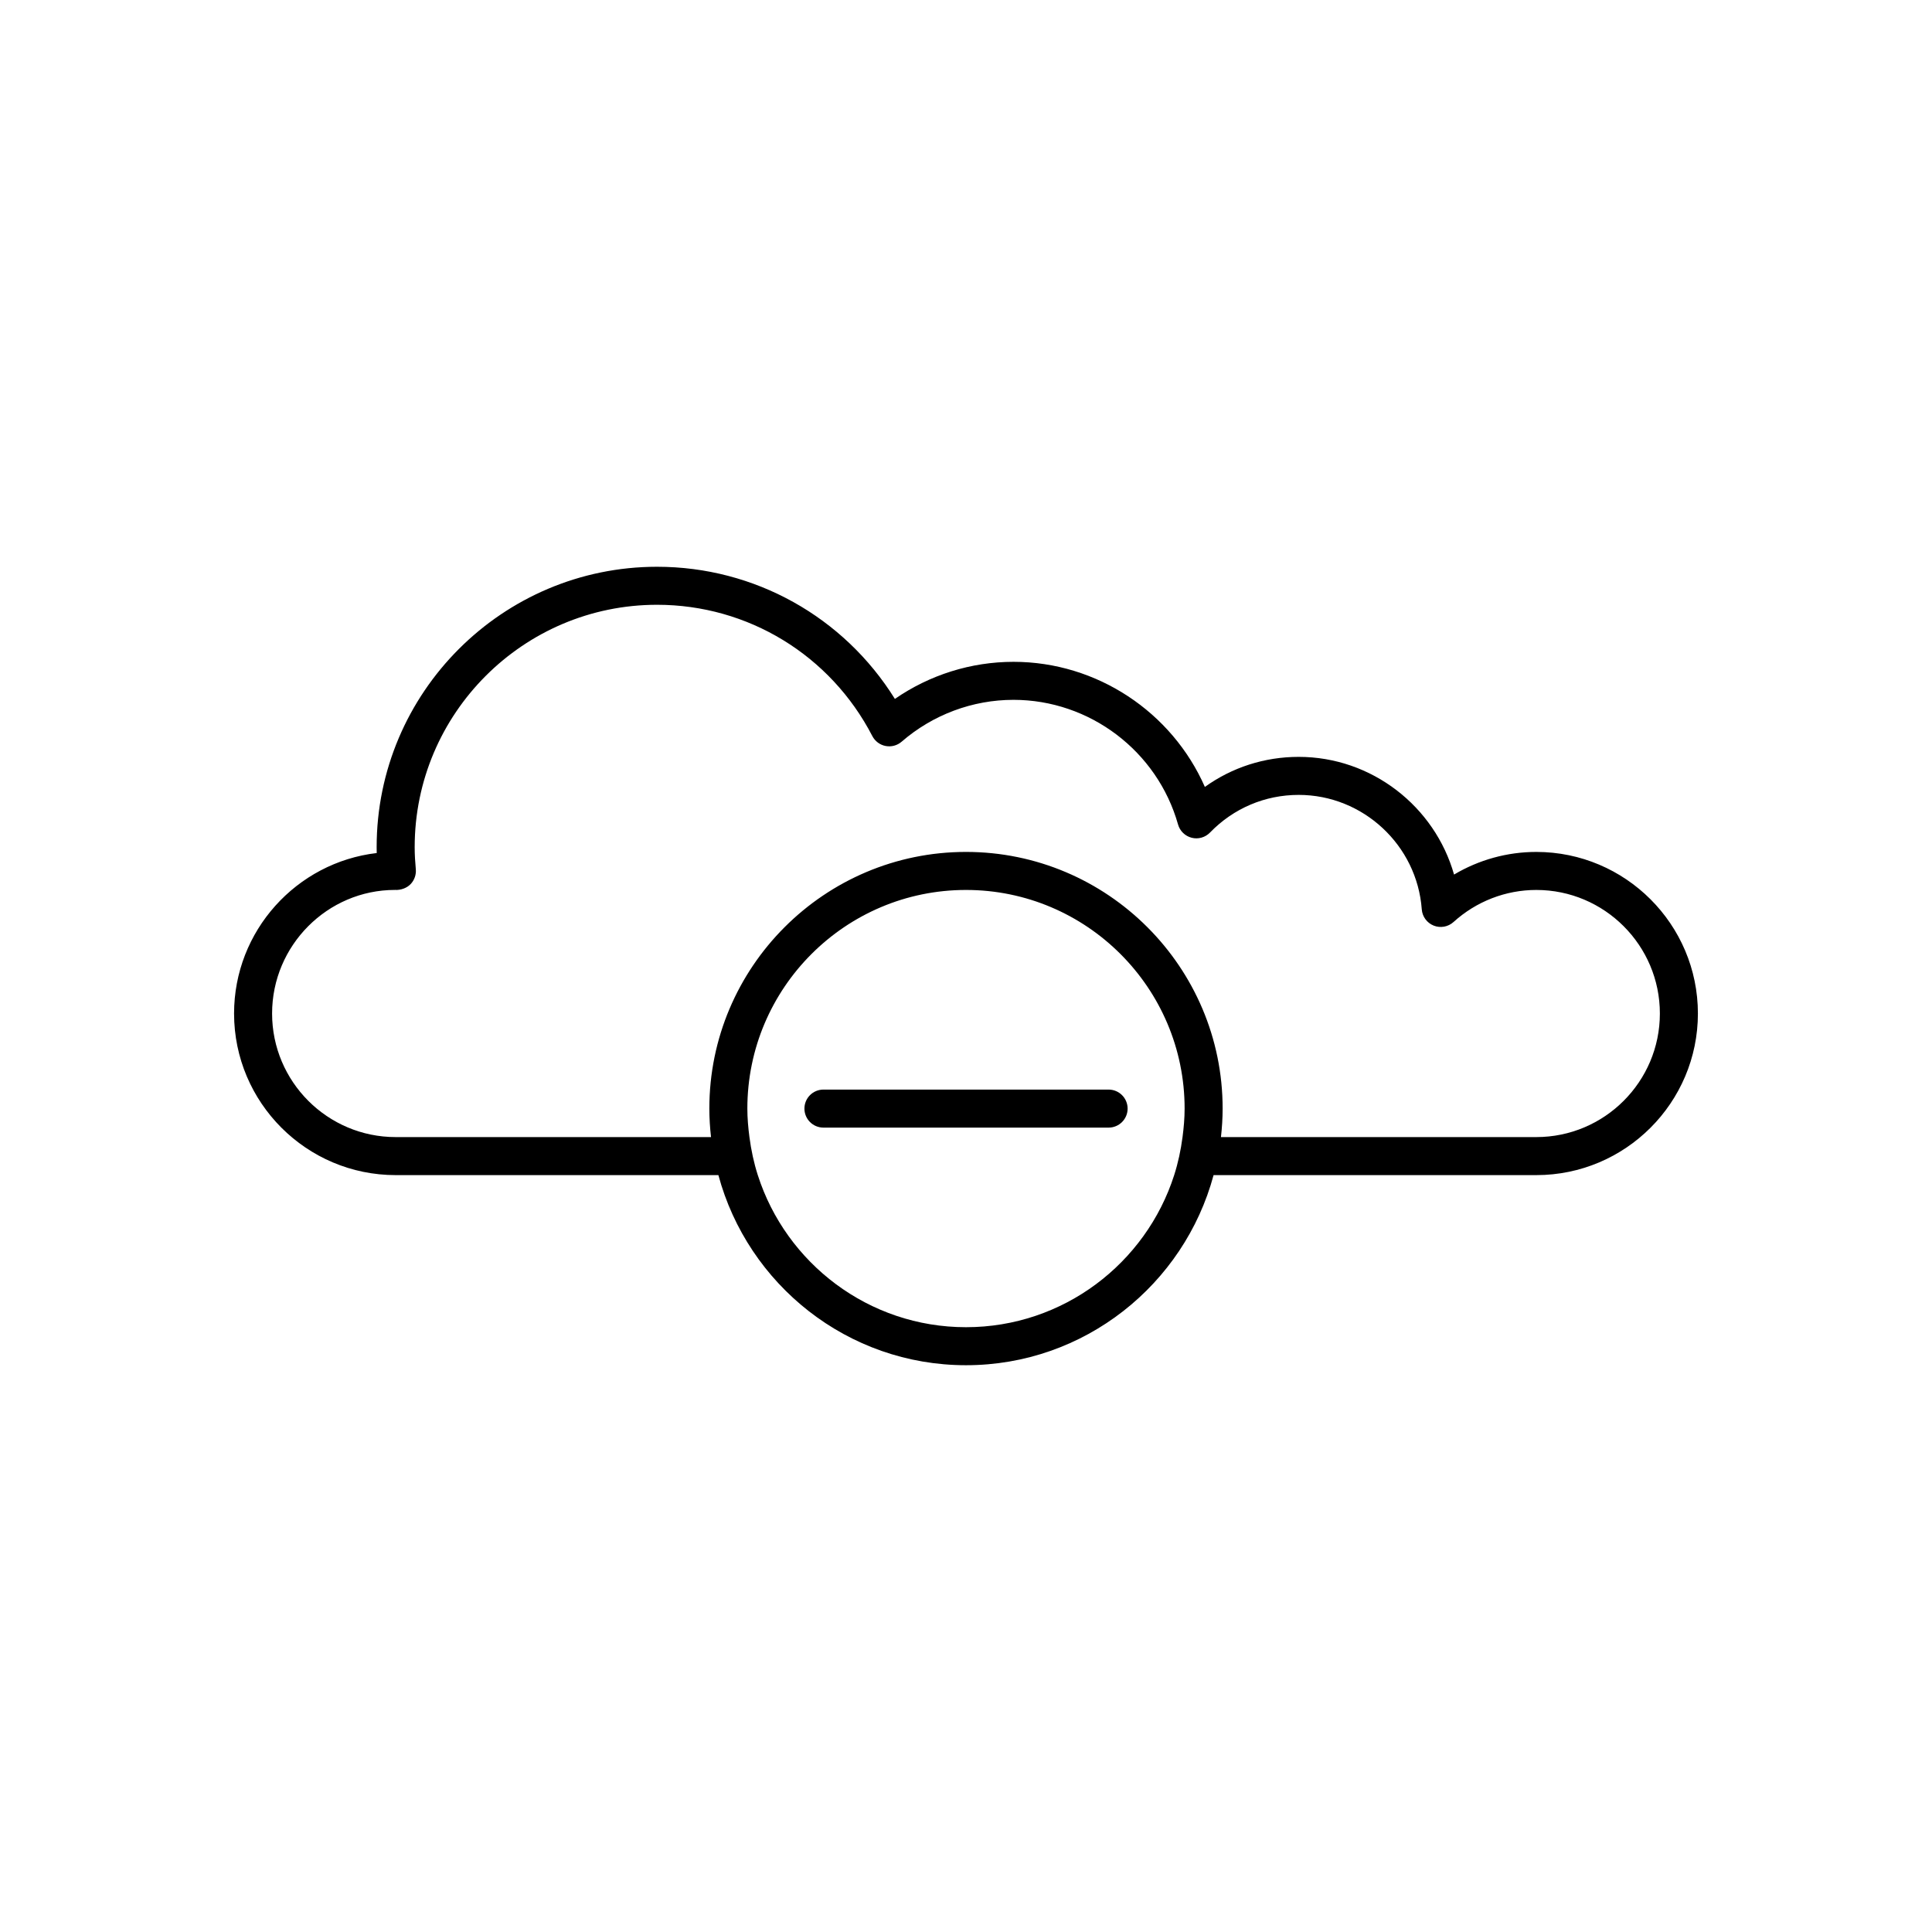<?xml version="1.0" encoding="UTF-8"?>
<!-- Uploaded to: SVG Repo, www.svgrepo.com, Generator: SVG Repo Mixer Tools -->
<svg fill="#000000" width="800px" height="800px" version="1.1" viewBox="144 144 512 512" xmlns="http://www.w3.org/2000/svg">
 <g>
  <path d="m551.14 369.77c-7.727 0-15.234 2.094-21.801 6-5.113-18.039-21.801-31.191-41.176-31.191-9.055 0-17.656 2.789-24.859 7.965-8.727-19.844-28.613-33.152-50.711-33.152-11.258 0-22.219 3.457-31.438 9.828-13.535-21.746-37.168-35.02-63.027-35.02-40.977 0-74.312 33.336-74.312 74.312 0 0.52 0.008 1.035 0.02 1.551-21.254 2.492-37.805 20.613-37.805 42.531 0 23.613 19.211 42.824 42.824 42.824h85.527c7.801 28.969 34.219 50.379 65.617 50.379 31.395 0 57.816-21.414 65.613-50.383l85.527 0.004c23.613 0 42.824-19.211 42.824-42.824s-19.211-42.824-42.824-42.824zm-95.969 85.648c-7.481 23.348-29.375 40.305-55.172 40.305-25.801 0-47.695-16.957-55.176-40.305-1.039-3.242-1.758-6.617-2.215-10.078-0.324-2.477-0.551-4.988-0.551-7.555 0-31.949 25.992-57.938 57.941-57.938s57.938 25.988 57.938 57.938c0 2.566-0.227 5.078-0.551 7.559-0.453 3.457-1.176 6.832-2.215 10.074zm95.969-10.078h-83.574c0.277-2.484 0.445-5 0.445-7.555 0-37.504-30.512-68.016-68.012-68.016-37.504 0-68.016 30.512-68.016 68.016 0 2.559 0.168 5.074 0.445 7.559l-83.574-0.004c-18.055 0-32.746-14.691-32.746-32.746s14.691-32.746 32.555-32.754c1.539 0.09 3.199-0.488 4.231-1.621 0.953-1.047 1.426-2.445 1.301-3.856-0.18-1.926-0.301-3.879-0.301-5.852 0-35.422 28.816-64.238 64.234-64.238 24.082 0 45.941 13.332 57.047 34.789 0.711 1.371 2.012 2.344 3.523 2.633 1.52 0.293 3.082-0.129 4.25-1.141 8.254-7.152 18.781-11.09 29.645-11.09 20.191 0 38.121 13.582 43.602 33.031 0.488 1.734 1.867 3.074 3.613 3.519 1.746 0.449 3.598-0.086 4.856-1.379 6.234-6.438 14.582-9.98 23.5-9.98 17.047 0 31.375 13.32 32.621 30.328 0.145 1.922 1.367 3.59 3.152 4.309 1.781 0.715 3.828 0.348 5.254-0.941 6.055-5.488 13.848-8.504 21.949-8.504 18.055 0 32.746 14.691 32.746 32.746 0.004 18.055-14.688 32.746-32.746 32.746z"/>
  <path d="m437.79 432.75h-75.57c-2.781 0-5.039 2.254-5.039 5.039 0 2.781 2.254 5.039 5.039 5.039h75.57c2.781 0 5.039-2.254 5.039-5.039 0-2.781-2.258-5.039-5.039-5.039z"/>
 </g>
</svg>
